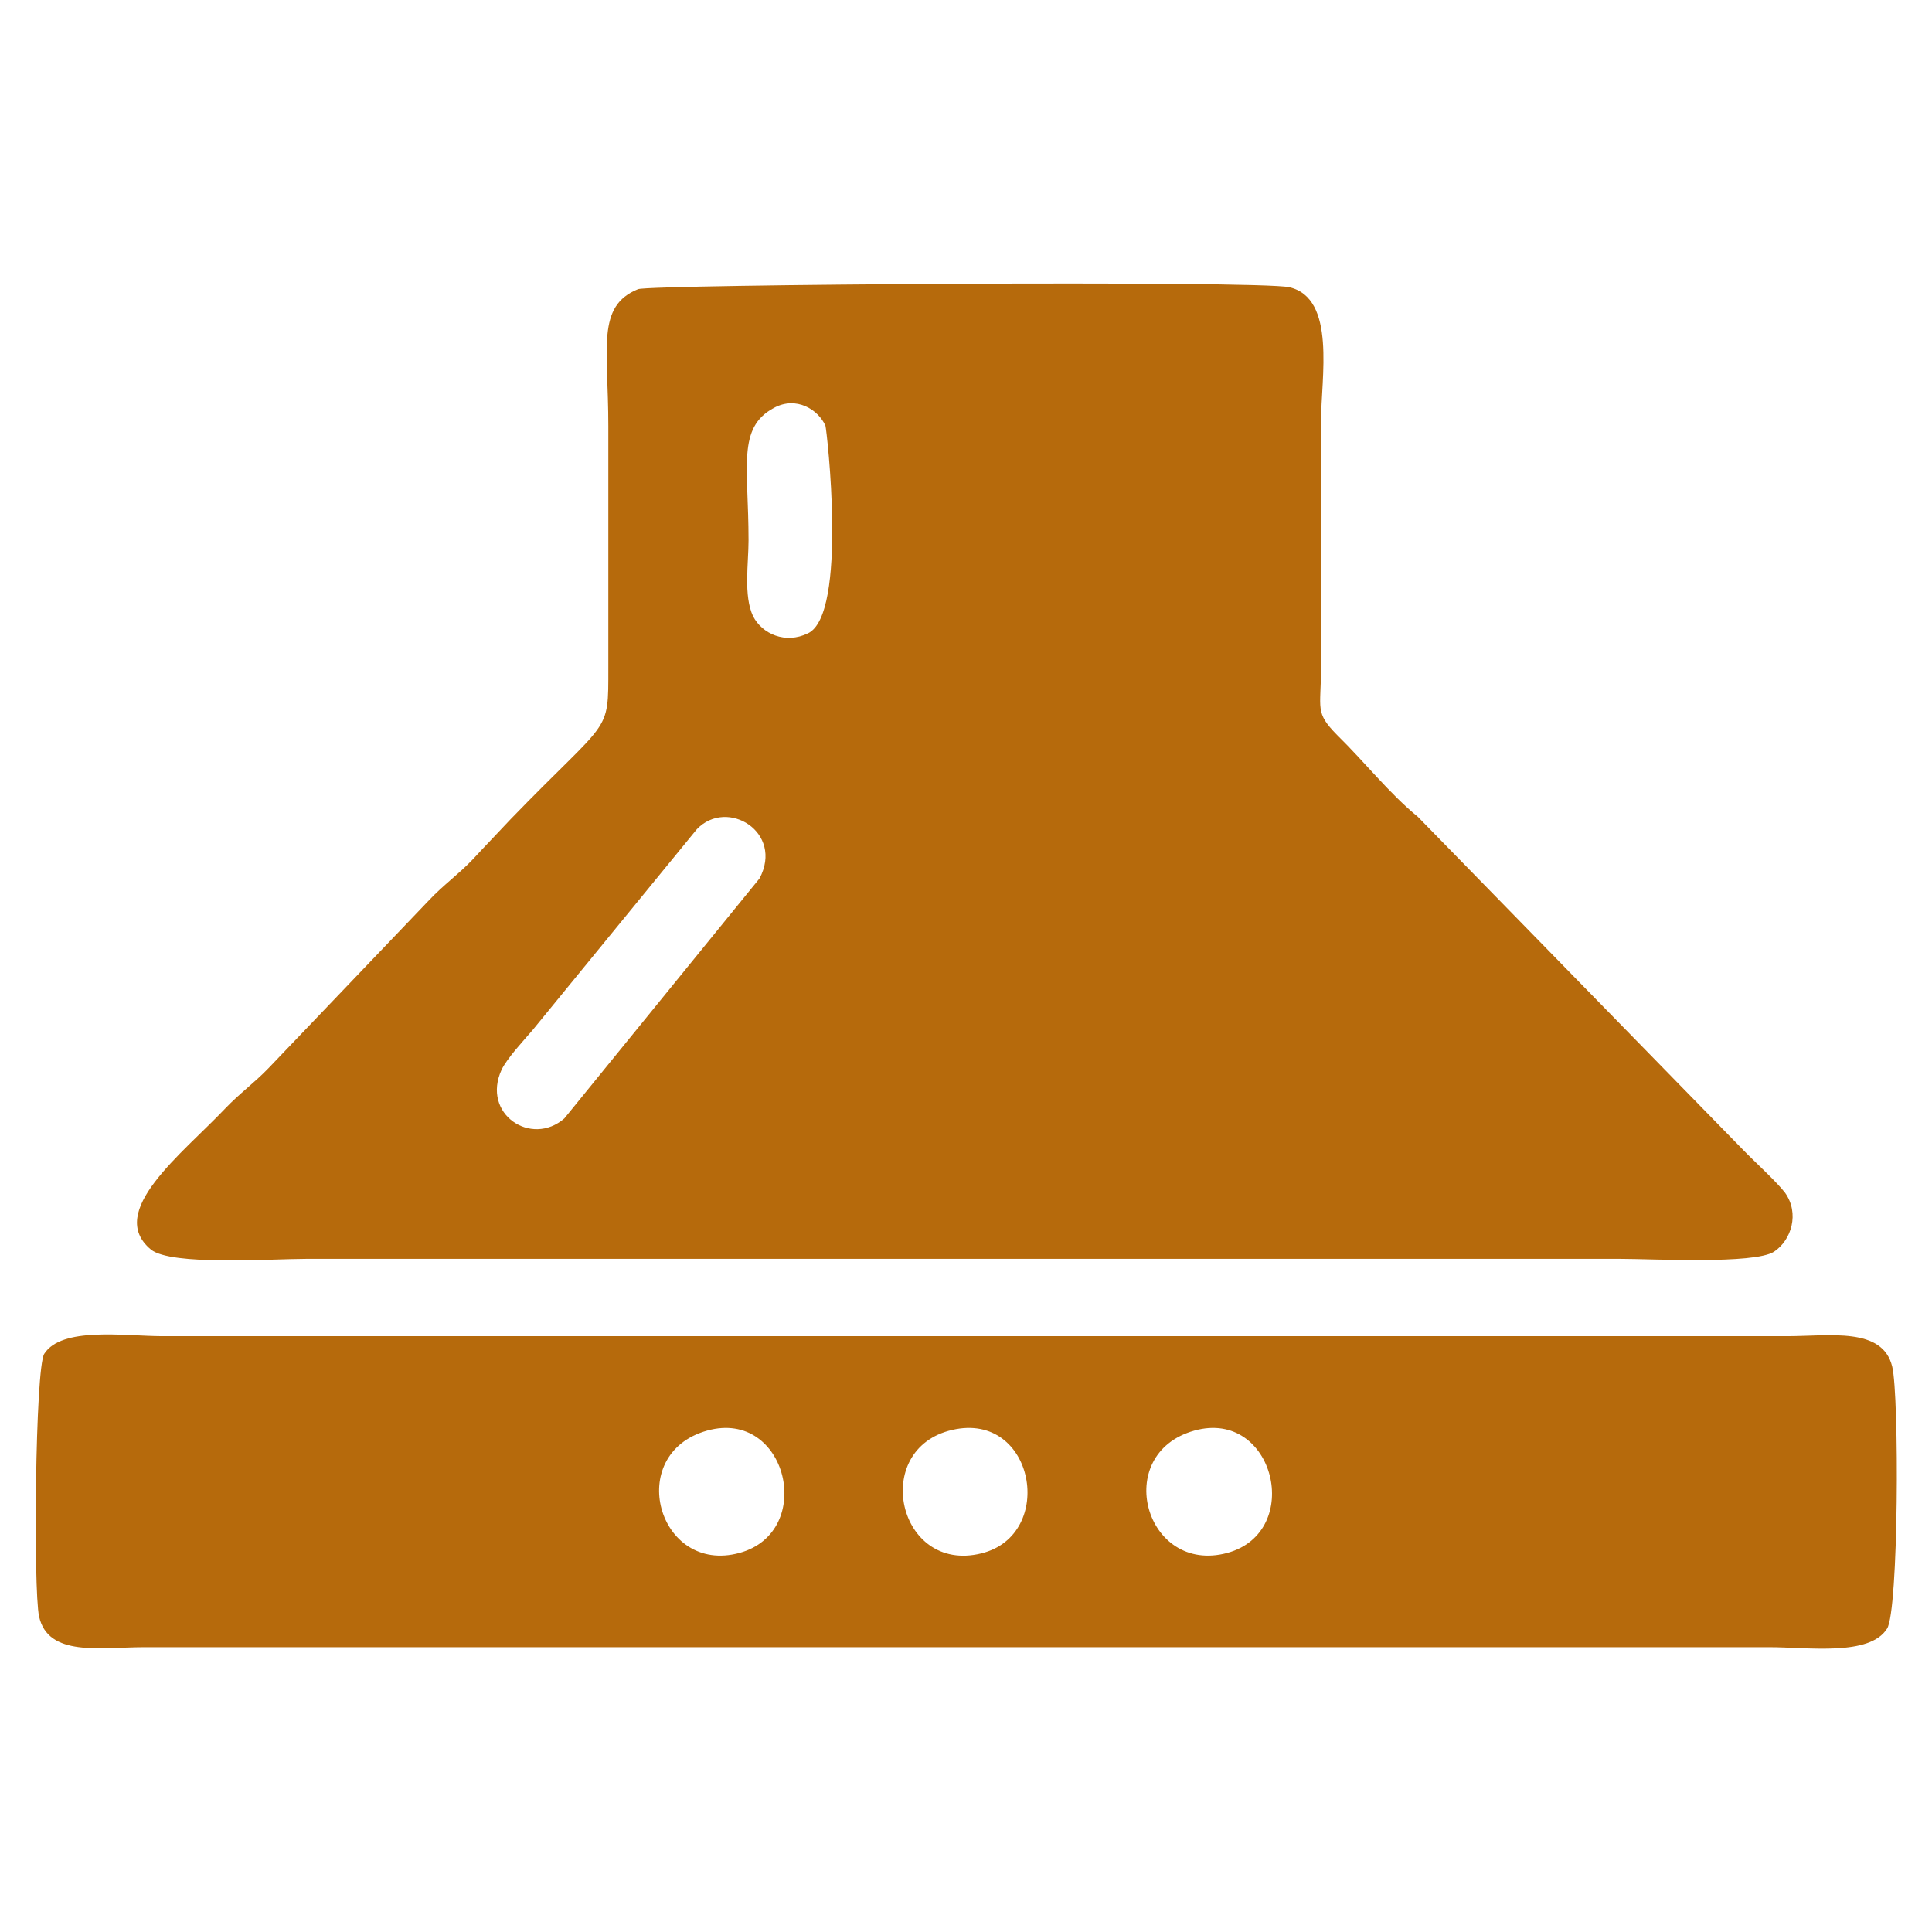 <?xml version="1.0" encoding="UTF-8" standalone="no"?>
<!DOCTYPE svg PUBLIC "-//W3C//DTD SVG 1.1//EN" "http://www.w3.org/Graphics/SVG/1.1/DTD/svg11.dtd">
<svg width="100%" height="100%" viewBox="0 0 54 54" version="1.1" xmlns="http://www.w3.org/2000/svg" xmlns:xlink="http://www.w3.org/1999/xlink" xml:space="preserve" xmlns:serif="http://www.serif.com/" style="fill-rule:evenodd;clip-rule:evenodd;stroke-linejoin:round;stroke-miterlimit:2;">
    <g transform="matrix(1.806,0,0,1.806,-1845.2,-442.816)">
        <g id="_7" serif:id="7">
            <path d="M1033.46,258.787L1030.44,262.5C1029.93,262.946 1029.15,262.433 1029.47,261.743C1029.56,261.562 1029.8,261.306 1029.95,261.131L1032.49,258.025C1032.96,257.534 1033.84,258.072 1033.46,258.787ZM1033.68,251.506C1034.03,251.314 1034.37,251.533 1034.48,251.78C1034.5,251.836 1034.83,254.699 1034.21,254.993C1033.86,255.164 1033.5,255.002 1033.36,254.728C1033.21,254.408 1033.29,253.915 1033.29,253.552C1033.29,252.411 1033.11,251.814 1033.68,251.506ZM1031.58,249.667C1030.93,249.93 1031.12,250.577 1031.12,251.784L1031.12,255.523C1031.12,256.579 1031.15,256.275 1029.61,257.868C1029.4,258.093 1029.23,258.267 1029.02,258.494C1028.8,258.725 1028.57,258.886 1028.35,259.119L1025.86,261.724C1025.64,261.952 1025.41,262.117 1025.19,262.348C1024.52,263.054 1023.34,263.946 1024.04,264.529C1024.35,264.785 1025.91,264.674 1026.45,264.674L1046.78,264.674C1047.27,264.674 1048.85,264.76 1049.16,264.564C1049.43,264.386 1049.56,263.97 1049.33,263.649C1049.2,263.479 1048.85,263.161 1048.69,262.995L1043.65,257.834C1043.21,257.475 1042.82,256.979 1042.4,256.568C1042.05,256.213 1042.15,256.169 1042.15,255.523L1042.15,251.717C1042.15,251.038 1042.39,249.807 1041.66,249.637C1041.19,249.529 1031.76,249.593 1031.58,249.667ZM1036.44,267.322C1037.72,267.023 1038.06,268.949 1036.89,269.233C1035.6,269.55 1035.17,267.617 1036.44,267.322ZM1040.19,267.332C1041.43,266.987 1041.89,268.9 1040.7,269.225C1039.43,269.569 1038.9,267.693 1040.19,267.332ZM1032.65,267.332C1033.89,266.987 1034.34,268.9 1033.15,269.225C1031.89,269.569 1031.36,267.692 1032.65,267.332ZM1022.31,270.208C1022.45,270.84 1023.26,270.684 1023.94,270.684L1049.09,270.684C1049.69,270.684 1050.64,270.827 1050.91,270.397C1051.09,270.122 1051.1,266.798 1050.99,266.342C1050.84,265.724 1050.02,265.871 1049.36,265.871L1024.21,265.871C1023.62,265.868 1022.66,265.722 1022.39,266.144C1022.25,266.373 1022.22,269.791 1022.31,270.208" style="fill:rgb(182,106,12);"/>
        </g>
    </g>
</svg>
